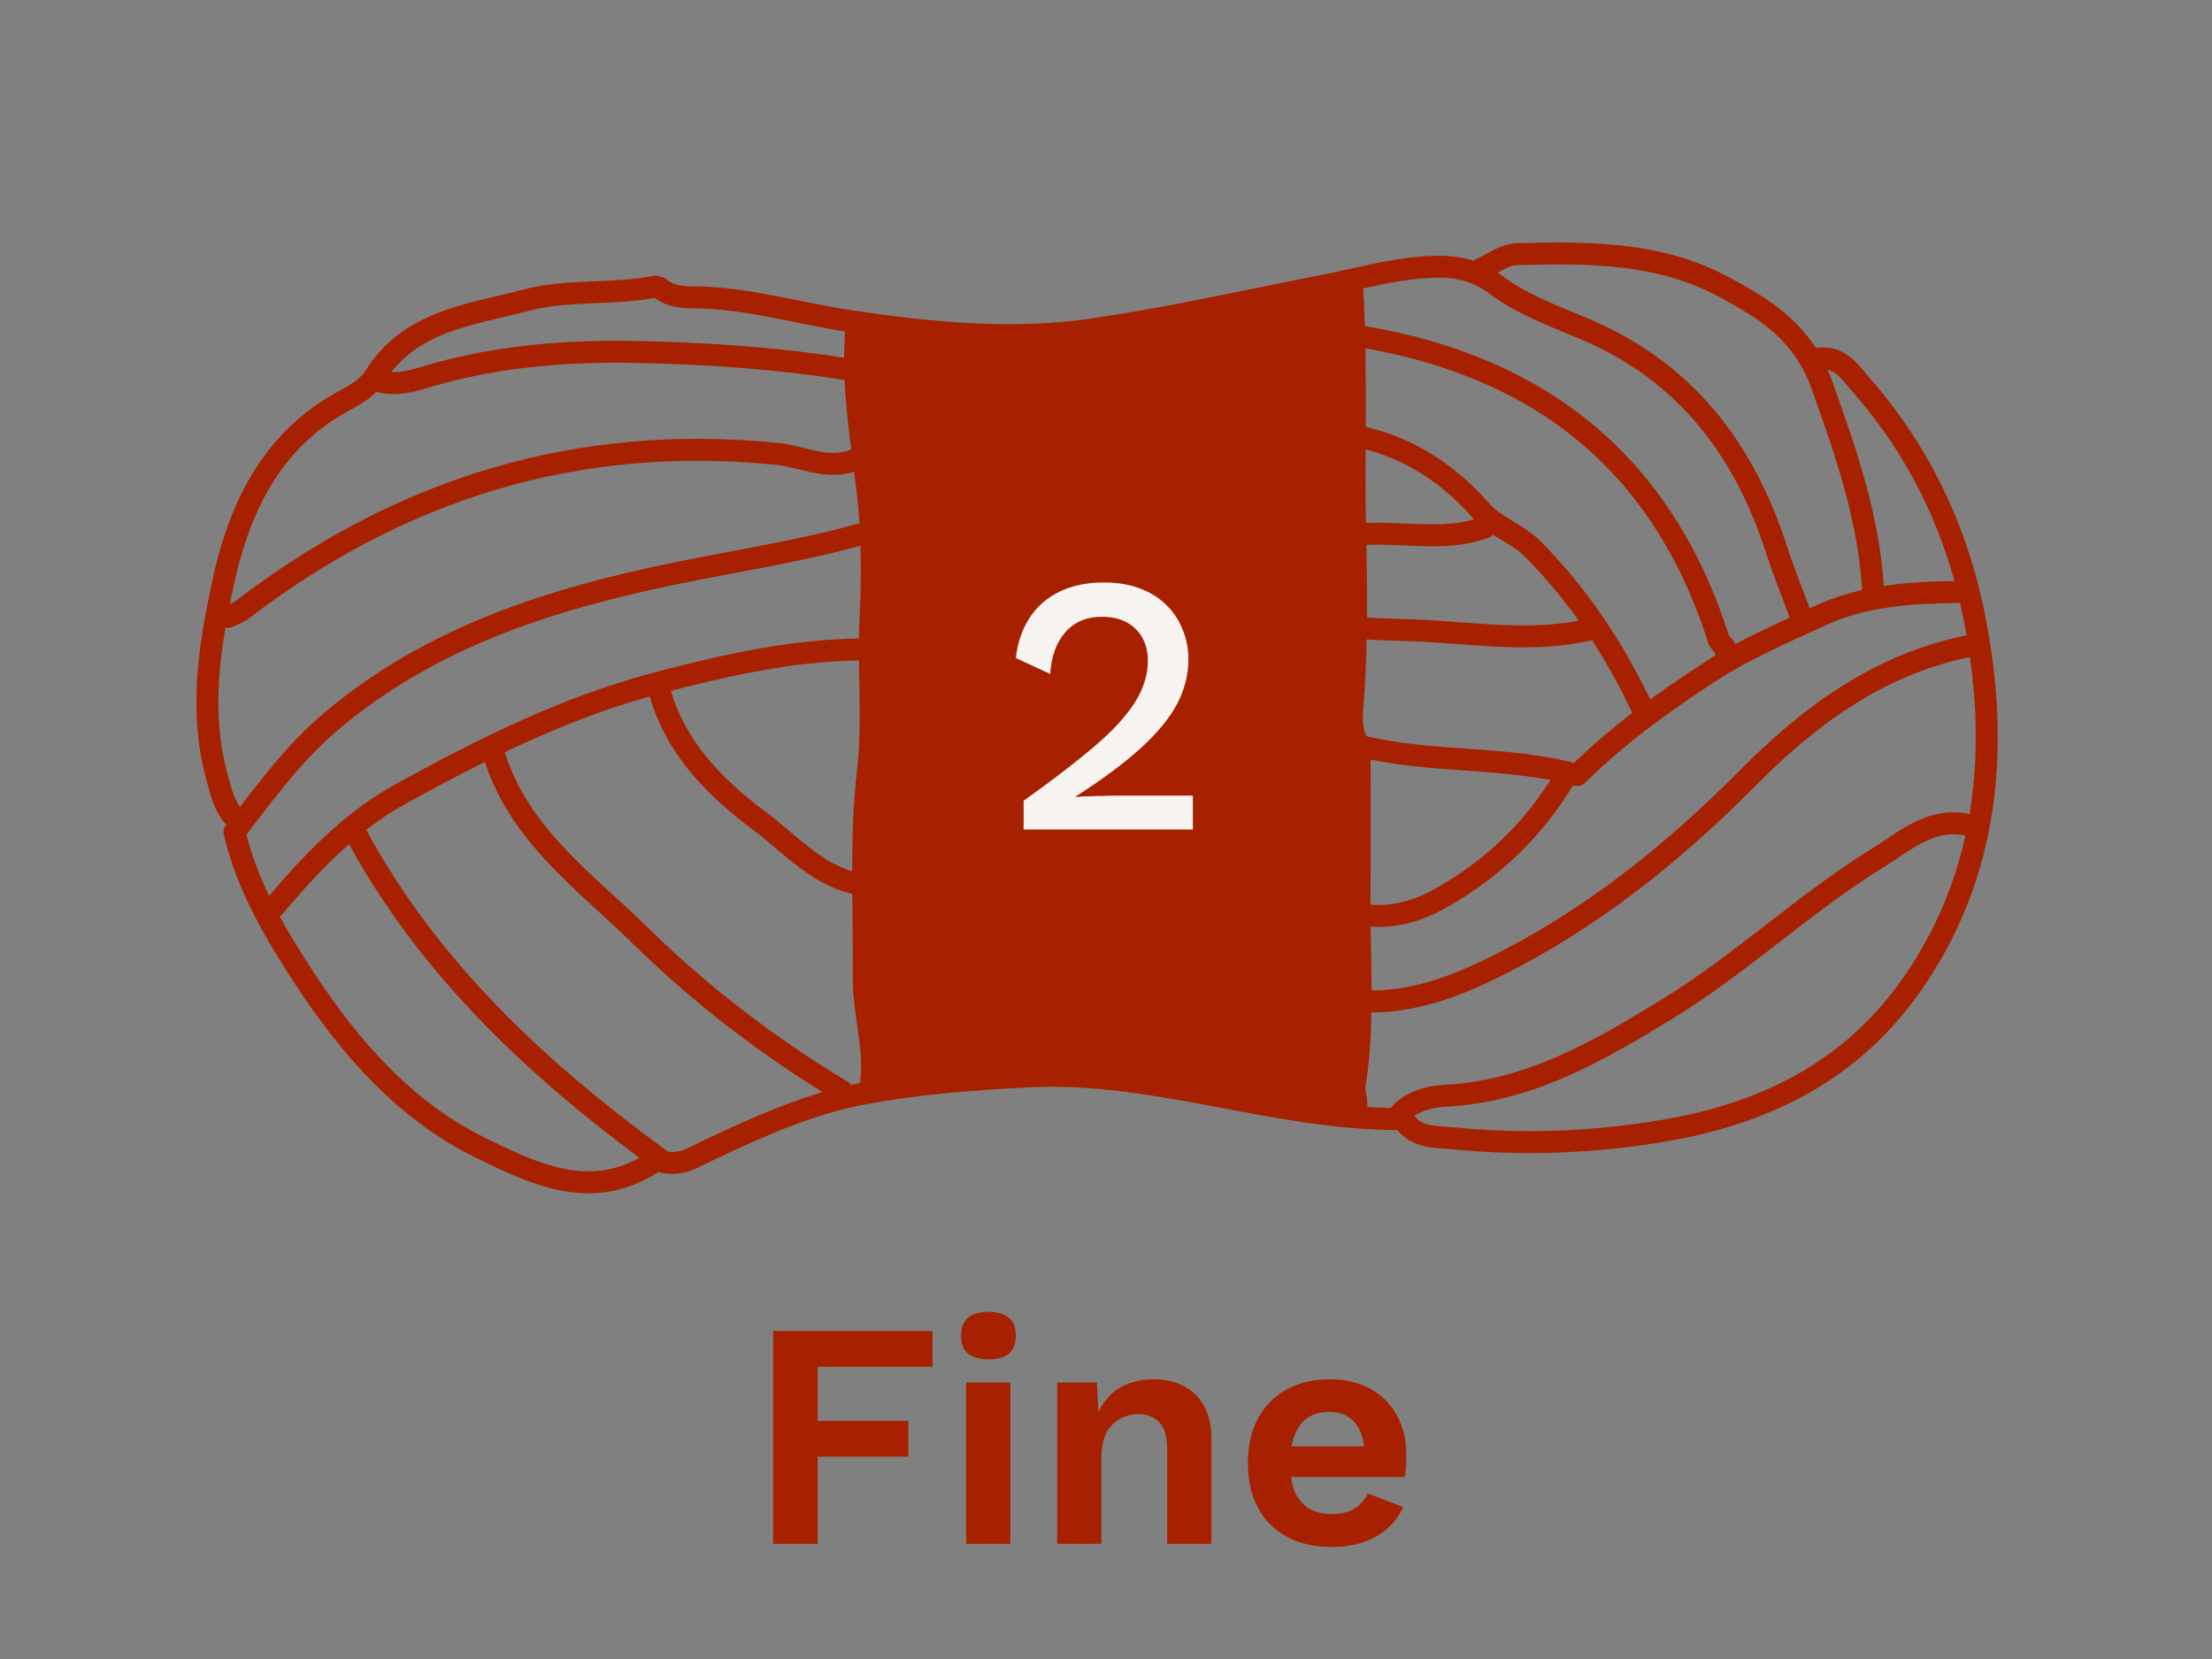 <svg width="96" height="72" viewBox="0 0 96 72" fill="none" xmlns="http://www.w3.org/2000/svg">
<rect x="0" y="0" width="96" height="72" fill="#808080" stroke="none"/>
<path d="M40.471 59.314H35.487V61.666H39.421V63.22H35.487V67H33.555V57.76H40.471V59.314ZM42.897 58.992C42.495 58.992 42.197 58.908 42.001 58.74C41.805 58.563 41.707 58.306 41.707 57.97C41.707 57.625 41.805 57.368 42.001 57.2C42.197 57.023 42.495 56.934 42.897 56.934C43.298 56.934 43.597 57.023 43.793 57.2C43.989 57.368 44.087 57.625 44.087 57.97C44.087 58.306 43.989 58.563 43.793 58.74C43.597 58.908 43.298 58.992 42.897 58.992ZM43.849 60V67H41.931V60H43.849ZM45.882 67V60H47.604L47.716 62.1L47.478 61.876C47.59 61.419 47.767 61.041 48.01 60.742C48.253 60.443 48.547 60.224 48.892 60.084C49.247 59.935 49.634 59.86 50.054 59.86C50.539 59.86 50.969 59.953 51.342 60.14C51.725 60.327 52.023 60.611 52.238 60.994C52.462 61.367 52.574 61.839 52.574 62.408V67H50.656V62.954C50.656 62.357 50.539 61.946 50.306 61.722C50.073 61.489 49.769 61.372 49.396 61.372C49.135 61.372 48.878 61.437 48.626 61.568C48.383 61.689 48.183 61.89 48.024 62.17C47.875 62.45 47.8 62.823 47.8 63.29V67H45.882ZM57.798 67.14C57.061 67.14 56.417 66.995 55.866 66.706C55.325 66.417 54.905 66.001 54.606 65.46C54.307 64.919 54.158 64.265 54.158 63.5C54.158 62.735 54.307 62.081 54.606 61.54C54.905 60.999 55.32 60.583 55.852 60.294C56.393 60.005 57.009 59.86 57.7 59.86C58.409 59.86 59.011 60.005 59.506 60.294C60.001 60.574 60.379 60.961 60.64 61.456C60.901 61.941 61.032 62.497 61.032 63.122C61.032 63.309 61.027 63.486 61.018 63.654C61.009 63.822 60.995 63.971 60.976 64.102H55.39V62.772H60.136L59.212 63.108C59.212 62.52 59.077 62.067 58.806 61.75C58.545 61.433 58.171 61.274 57.686 61.274C57.331 61.274 57.023 61.358 56.762 61.526C56.51 61.694 56.319 61.946 56.188 62.282C56.057 62.609 55.992 63.024 55.992 63.528C55.992 64.023 56.062 64.433 56.202 64.76C56.351 65.077 56.557 65.315 56.818 65.474C57.089 65.633 57.411 65.712 57.784 65.712C58.195 65.712 58.526 65.633 58.778 65.474C59.03 65.315 59.226 65.096 59.366 64.816L60.892 65.404C60.743 65.768 60.514 66.081 60.206 66.342C59.907 66.603 59.548 66.804 59.128 66.944C58.717 67.075 58.274 67.14 57.798 67.14Z" fill="#A72100"/>
<path d="M28.615 12.489C28.993 12.81 29.482 12.903 30 12.903C32.345 12.903 34.581 13.589 36.87 13.932C40.362 14.456 43.921 14.812 47.46 14.291C50.819 13.795 54.134 13.047 57.464 12.395C58.874 12.118 60.315 11.703 61.802 11.6C63.021 11.516 63.932 11.619 64.961 12.389C66.093 13.234 67.499 13.736 68.825 14.3C73.132 16.137 75.682 19.468 77.089 23.818C77.413 24.819 77.809 25.795 78.174 26.781" stroke="#A72100" stroke-width="0.953" stroke-linecap="round" stroke-linejoin="round"/>
<path d="M78.956 15.554C79.907 15.476 80.306 16.174 80.843 16.789C83.419 19.73 85.016 23.256 85.72 26.955C86.759 32.419 86.344 37.87 83.007 42.681C80.363 46.489 76.577 48.351 72.102 49.09C69.093 49.586 66.089 49.704 63.055 49.402C62.319 49.327 61.577 49.386 61.031 48.766" stroke="#A72100" stroke-width="0.953" stroke-linecap="round" stroke-linejoin="round"/>
<path d="M37.33 23.194C34.664 23.94 31.926 24.342 29.222 24.903C23.843 26.017 18.71 27.654 14.397 31.284C12.769 32.653 11.553 34.327 10.178 36.108C10.698 38.4 11.943 40.521 13.231 42.485C15.18 45.454 17.575 48.205 20.83 49.801C23.132 50.927 25.633 52.178 28.287 50.481" stroke="#A72100" stroke-width="0.953" stroke-linecap="round" stroke-linejoin="round"/>
<path d="M37.174 19.92C36.005 20.459 34.867 19.817 33.75 19.702C25.065 18.819 17.384 21.202 10.511 26.462C10.33 26.6 10.1 26.674 9.891 26.777" stroke="#A72100" stroke-width="0.953" stroke-linecap="round" stroke-linejoin="round"/>
<path d="M85.504 35.824C83.844 35.406 82.678 36.504 81.465 37.252C78.297 39.211 75.577 41.812 72.4 43.764C69.415 45.597 66.4 47.359 62.742 47.553C61.971 47.593 61.08 47.83 60.584 48.566C55.192 48.541 50.071 46.439 44.655 46.714C42.253 46.835 39.83 47.026 37.501 47.453C35.128 47.889 32.836 48.928 30.612 49.985C30.098 50.231 29.555 50.596 28.797 50.431C23.536 46.601 18.715 42.204 15.5 36.289" stroke="#A72100" stroke-width="0.953" stroke-linecap="round" stroke-linejoin="round"/>
<path d="M85.505 28.028C81.597 28.801 78.566 31.022 75.828 33.788C72.557 37.09 68.939 39.972 64.751 42.024C63.073 42.847 61.261 43.508 59.312 43.461" stroke="#A72100" stroke-width="0.953" stroke-linecap="round" stroke-linejoin="round"/>
<path d="M36.707 16.022C33.66 15.529 30.583 15.332 27.508 15.273C24.461 15.214 21.414 15.479 18.474 16.362C17.716 16.589 17.033 16.758 16.281 16.489" stroke="#A72100" stroke-width="0.953" stroke-linecap="round" stroke-linejoin="round"/>
<path d="M59.158 14.618C66.892 15.931 72.165 20.151 74.579 27.719C74.666 27.994 75.053 28.134 74.906 28.492" stroke="#A72100" stroke-width="0.953" stroke-linecap="round" stroke-linejoin="round"/>
<path d="M21.428 32.706C22.482 36.22 25.394 38.253 27.833 40.645C30.465 43.227 33.39 45.454 36.552 47.362" stroke="#A72100" stroke-width="0.953" stroke-linecap="round" stroke-linejoin="round"/>
<path d="M81.295 25.689C81.133 22.564 80.138 19.698 79.087 16.755C78.249 14.413 76.639 13.437 74.815 12.454C72.018 10.945 68.937 10.945 65.862 11.029C65.26 11.045 64.817 11.438 64.303 11.656" stroke="#A72100" stroke-width="0.953" stroke-linecap="round" stroke-linejoin="round"/>
<path d="M28.443 12.439C26.591 12.807 24.648 12.545 22.843 13.025C20.454 13.661 17.8 13.898 16.272 16.328C15.845 17.007 15.037 17.3 14.392 17.706C11.532 19.505 10.3 22.38 9.658 25.393C9.09 28.062 8.647 30.86 9.396 33.644C9.58 34.324 9.714 34.979 10.2 35.509" stroke="#A72100" stroke-width="0.953" stroke-linecap="round" stroke-linejoin="round"/>
<path d="M28.6 29.899C29.267 32.419 30.998 34.162 32.981 35.643C34.269 36.607 35.367 37.889 37.016 38.316" stroke="#A72100" stroke-width="0.953" stroke-linecap="round" stroke-linejoin="round"/>
<path d="M68.978 27.326C66.436 27.913 63.882 27.454 61.341 27.357C60.567 27.329 59.779 27.32 59.002 27.248" stroke="#A72100" stroke-width="0.953" stroke-linecap="round" stroke-linejoin="round"/>
<path d="M37.175 14.151C36.957 16.514 37.346 18.835 37.636 21.167C37.877 23.082 37.867 25.015 37.78 26.933C37.677 29.116 37.92 31.296 37.668 33.485C37.325 36.432 37.518 39.407 37.484 42.37C37.465 43.938 38.005 45.466 37.802 47.047" stroke="#A72100" stroke-width="0.953" stroke-linecap="round" stroke-linejoin="round"/>
<path d="M67.886 33.797C66.573 35.98 64.802 37.686 62.588 38.949C61.562 39.532 60.496 39.853 59.31 39.722" stroke="#A72100" stroke-width="0.953" stroke-linecap="round" stroke-linejoin="round"/>
<path d="M37.331 28.184C34.334 28.224 31.487 28.867 28.571 29.631C24.549 30.685 20.953 32.497 17.395 34.452C15.234 35.64 13.512 37.443 11.922 39.332" stroke="#A72100" stroke-width="0.953" stroke-linecap="round" stroke-linejoin="round"/>
<path d="M85.038 25.689C82.951 25.723 80.912 25.82 78.941 26.743C77.357 27.482 75.754 28.162 74.279 29.113C72.186 30.466 70.178 31.929 68.454 33.638C65.348 32.783 62.21 33.155 59.005 32.369C59.005 34.726 59.02 36.756 59.002 38.783C58.973 41.537 59.226 44.306 58.799 47.038C58.733 47.459 58.93 47.774 58.849 48.139" stroke="#A72100" stroke-width="0.953" stroke-linecap="round" stroke-linejoin="round"/>
<path d="M59.158 18.984C61.213 19.464 62.91 20.612 64.257 22.143C64.921 22.898 65.829 23.135 66.499 23.805C68.545 25.857 70.098 28.227 71.317 30.834" stroke="#A72100" stroke-width="0.953" stroke-linecap="round" stroke-linejoin="round"/>
<path d="M64.455 22.882C62.669 23.547 60.813 23.035 58.998 23.194" stroke="#A72100" stroke-width="0.953" stroke-linecap="round" stroke-linejoin="round"/>
<path d="M58.689 12.595C58.894 16.125 58.732 19.664 58.813 23.197C58.869 25.664 58.894 28.187 58.692 30.678C58.639 31.349 58.645 32.013 59.156 32.55" stroke="#A72100" stroke-width="0.953" stroke-linecap="round" stroke-linejoin="round"/>
<path d="M41 14.5C42.167 14.5 45.2 14.4 48 14L52 13.5L58 12L58.723 12.5V14L59 19.172V23.5V29C59 29.4 58.815 30.833 58.723 31.5L59 33.5V41.5L58.723 48H56.5L51 47L44.5 46.5L38 47.5V46.5L37.5 37.5V34V29.5L38 25.5C37.833 23.58 37.5 19.627 37.5 19.172C37.5 18.718 37.167 16.201 37 15L37.5 14L41 14.5Z" fill="#A72100"/>
<path d="M44.425 36V34.752C45.438 34.027 46.286 33.387 46.969 32.832C47.662 32.277 48.217 31.765 48.633 31.296C49.049 30.827 49.347 30.384 49.529 29.968C49.721 29.541 49.817 29.109 49.817 28.672C49.817 28.107 49.641 27.648 49.289 27.296C48.937 26.944 48.446 26.768 47.817 26.768C47.155 26.768 46.627 26.992 46.233 27.44C45.849 27.877 45.63 28.48 45.577 29.248L44.089 28.56C44.163 27.888 44.361 27.307 44.681 26.816C45.001 26.325 45.433 25.947 45.977 25.68C46.531 25.413 47.171 25.28 47.897 25.28C48.494 25.28 49.017 25.365 49.465 25.536C49.923 25.707 50.307 25.947 50.617 26.256C50.926 26.555 51.161 26.907 51.321 27.312C51.491 27.717 51.577 28.149 51.577 28.608C51.577 29.28 51.411 29.931 51.081 30.56C50.75 31.179 50.227 31.813 49.513 32.464C48.798 33.115 47.859 33.813 46.697 34.56V34.592C46.825 34.571 47.001 34.56 47.225 34.56C47.449 34.549 47.673 34.544 47.897 34.544C48.121 34.533 48.302 34.528 48.441 34.528H51.769V36H44.425Z" fill="#F6F3F0"/>
</svg>
